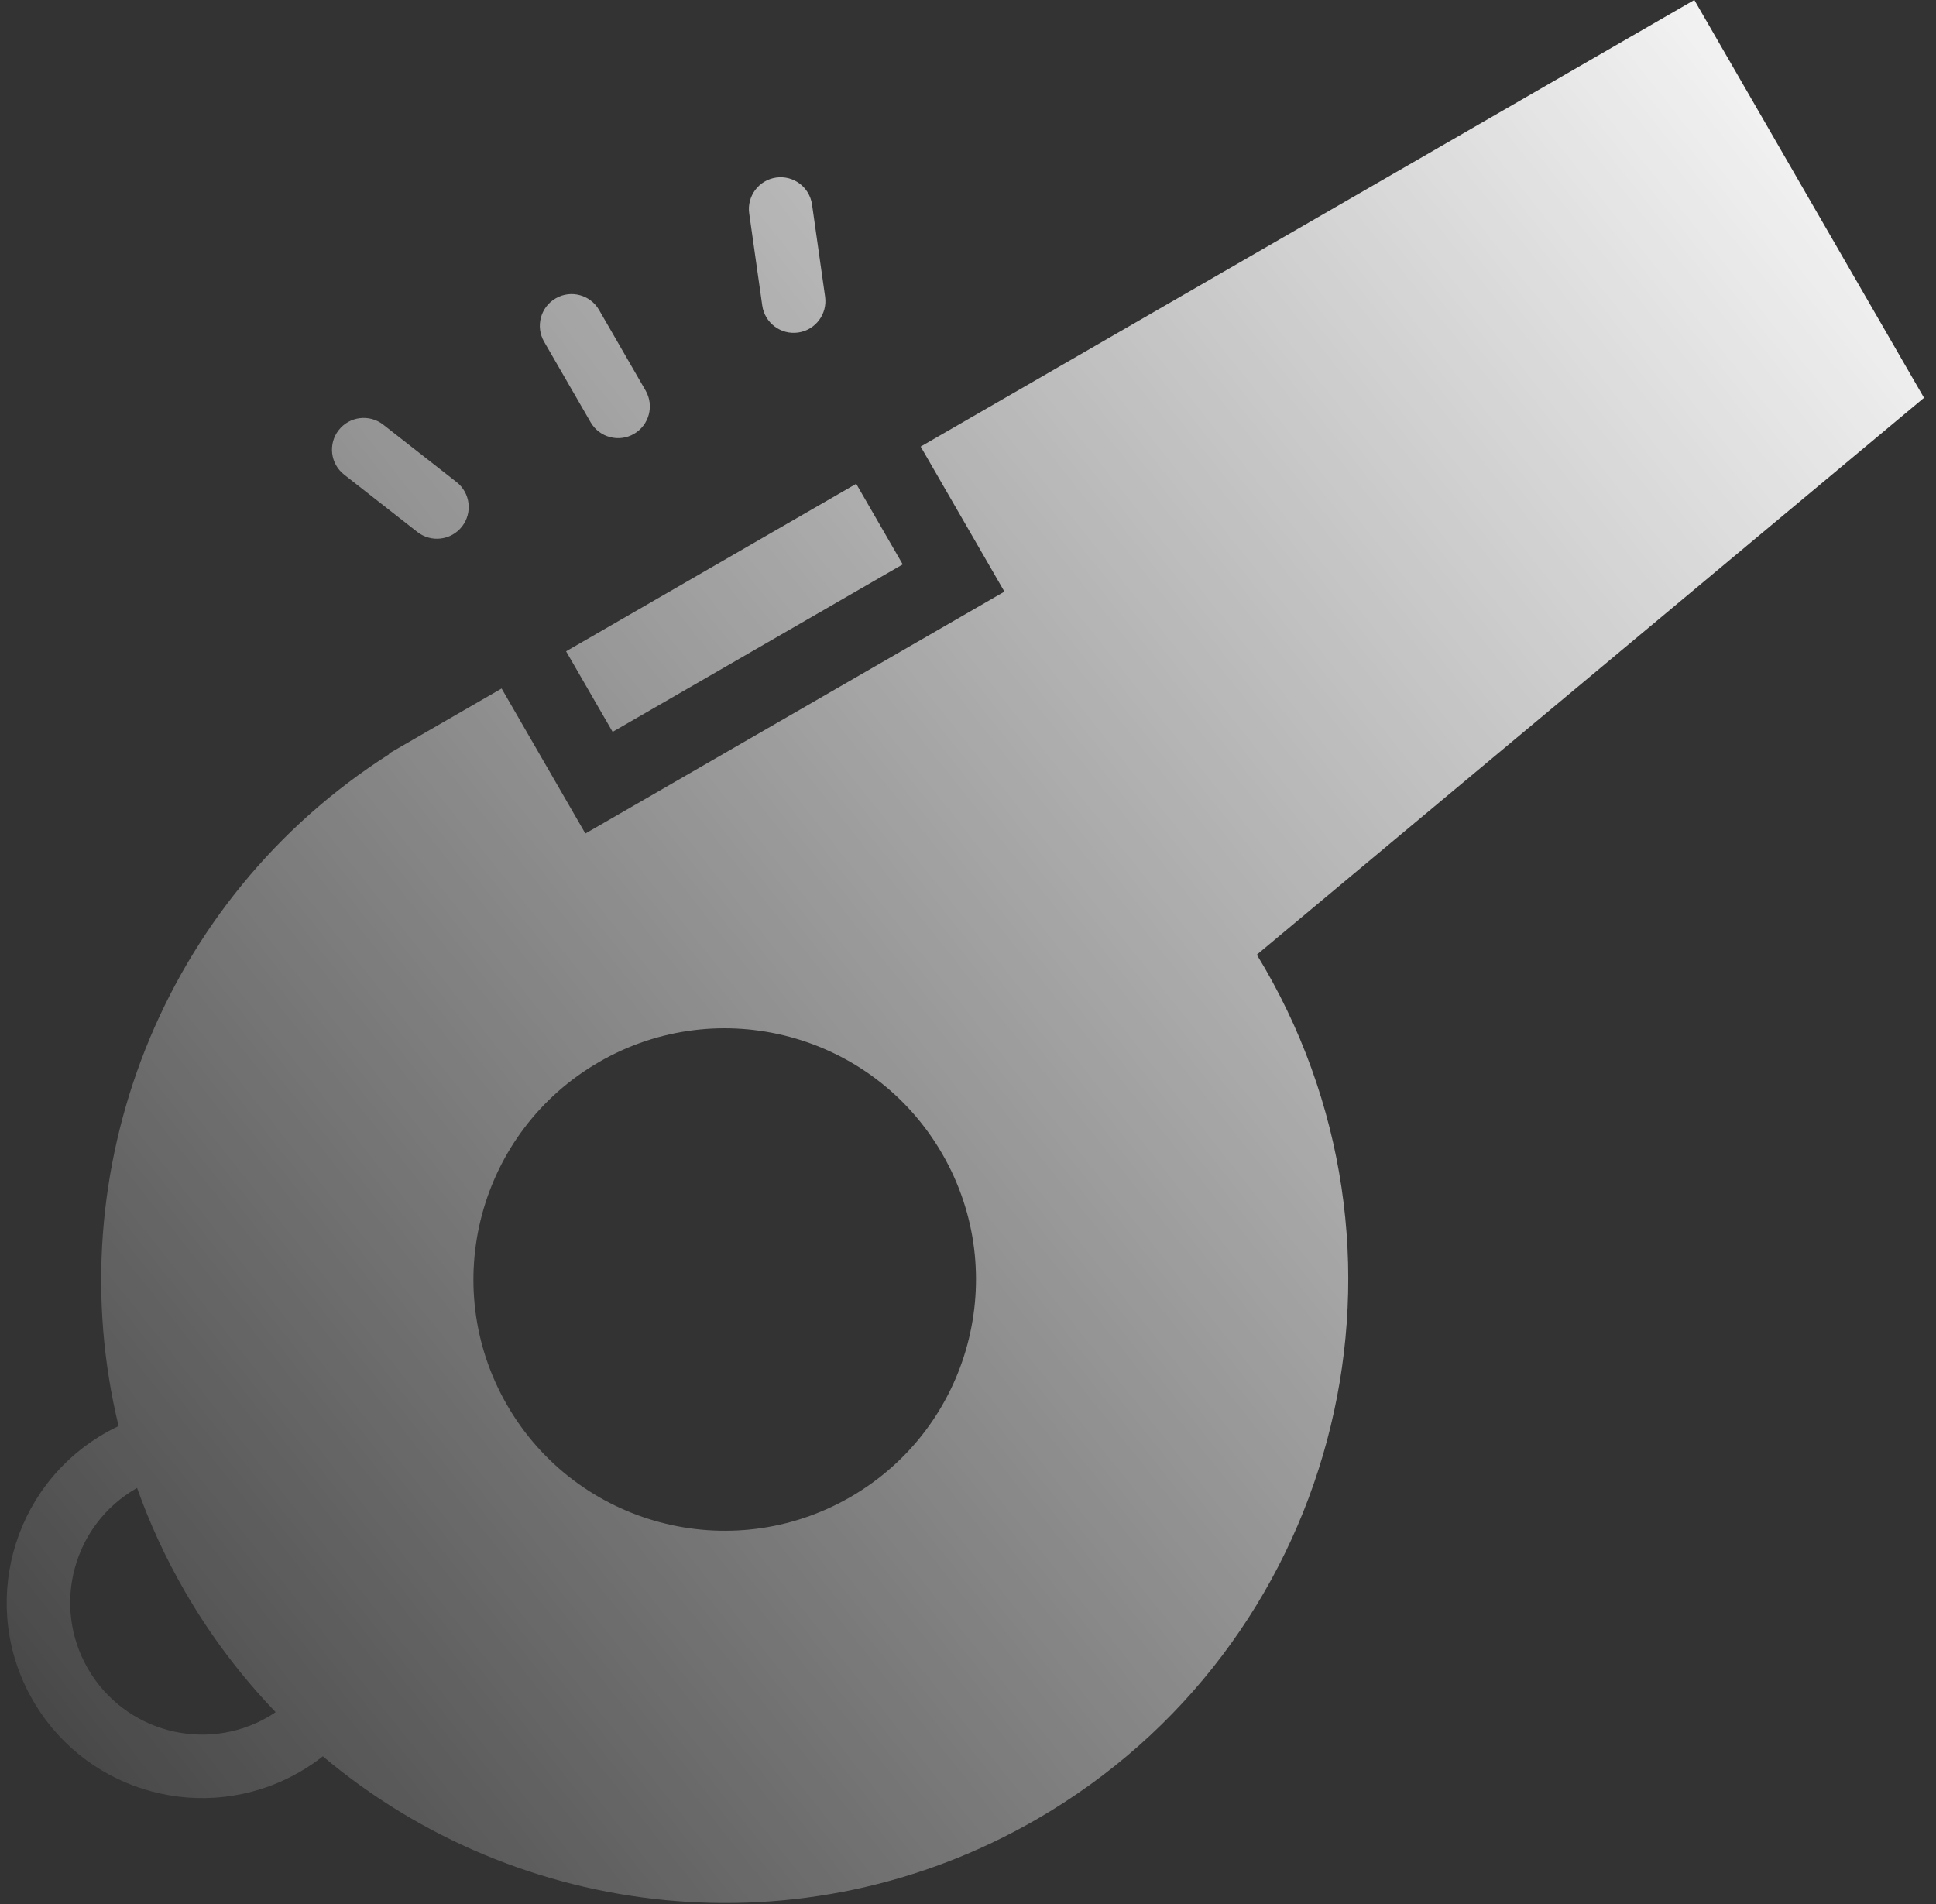 <svg width="122" height="120" viewBox="0 0 122 120" fill="none" xmlns="http://www.w3.org/2000/svg">
<rect x="0" y="0" width="122" height="120" fill="#333333" stroke="none"/>
<path d="M121.245 25.072L79.2 60.169C79.367 60.443 79.532 60.719 79.694 60.998C90.543 79.789 84.104 103.818 65.313 114.667C50.584 123.17 32.64 121.052 20.345 110.691C19.891 111.047 19.408 111.376 18.895 111.673L18.617 111.828C12.863 114.958 5.653 113.028 2.235 107.439L2.073 107.166C-1.327 101.276 0.692 93.745 6.581 90.345L6.858 90.189C7.061 90.078 7.266 89.975 7.473 89.877C3.605 73.909 10.123 56.699 24.545 47.518L24.501 47.498L26.005 46.629C26.011 46.625 26.018 46.622 26.024 46.618C26.031 46.615 26.037 46.61 26.043 46.606L31.61 43.392L36.888 52.533L63.295 37.287L58.017 28.146L106.77 0L121.245 25.072ZM8.581 93.809C4.605 96.105 3.242 101.189 5.538 105.166C7.834 109.142 12.918 110.504 16.895 108.209C17.059 108.114 17.217 108.011 17.372 107.907C15.207 105.657 13.275 103.112 11.644 100.286C10.424 98.174 9.426 95.995 8.637 93.777C8.618 93.788 8.6 93.798 8.581 93.809ZM59.38 72.726C55.008 65.153 45.325 62.559 37.752 66.931C30.18 71.303 27.585 80.986 31.957 88.559C36.329 96.131 46.013 98.725 53.585 94.353C61.157 89.981 63.752 80.298 59.38 72.726ZM56.887 35.57L38.605 46.126L35.673 41.048L53.955 30.492L56.887 35.57ZM21.345 27.106C22.026 26.237 23.283 26.084 24.152 26.765L28.77 30.381C29.639 31.062 29.792 32.319 29.111 33.188C28.43 34.058 27.172 34.211 26.303 33.53L21.687 29.914C20.817 29.233 20.664 27.976 21.345 27.106ZM35.019 18.803C35.975 18.25 37.199 18.579 37.751 19.535L40.683 24.613C41.235 25.57 40.907 26.794 39.95 27.346C38.994 27.898 37.771 27.57 37.219 26.613L34.286 21.535C33.734 20.579 34.062 19.355 35.019 18.803ZM48.911 11.191C50.005 11.036 51.017 11.797 51.172 12.891L51.995 18.696C52.15 19.79 51.389 20.803 50.296 20.958C49.203 21.113 48.191 20.351 48.035 19.258L47.212 13.452C47.057 12.359 47.818 11.347 48.911 11.191Z" fill="url(#paint0_linear_1136_147)"/>
<defs>
<linearGradient id="paint0_linear_1136_147" x1="121" y1="3.92139e-07" x2="-19" y2="111.5" gradientUnits="userSpaceOnUse">
<stop stop-color="white"/>
<stop offset="1" stop-color="white" stop-opacity="0"/>
</linearGradient>
</defs>
</svg>
